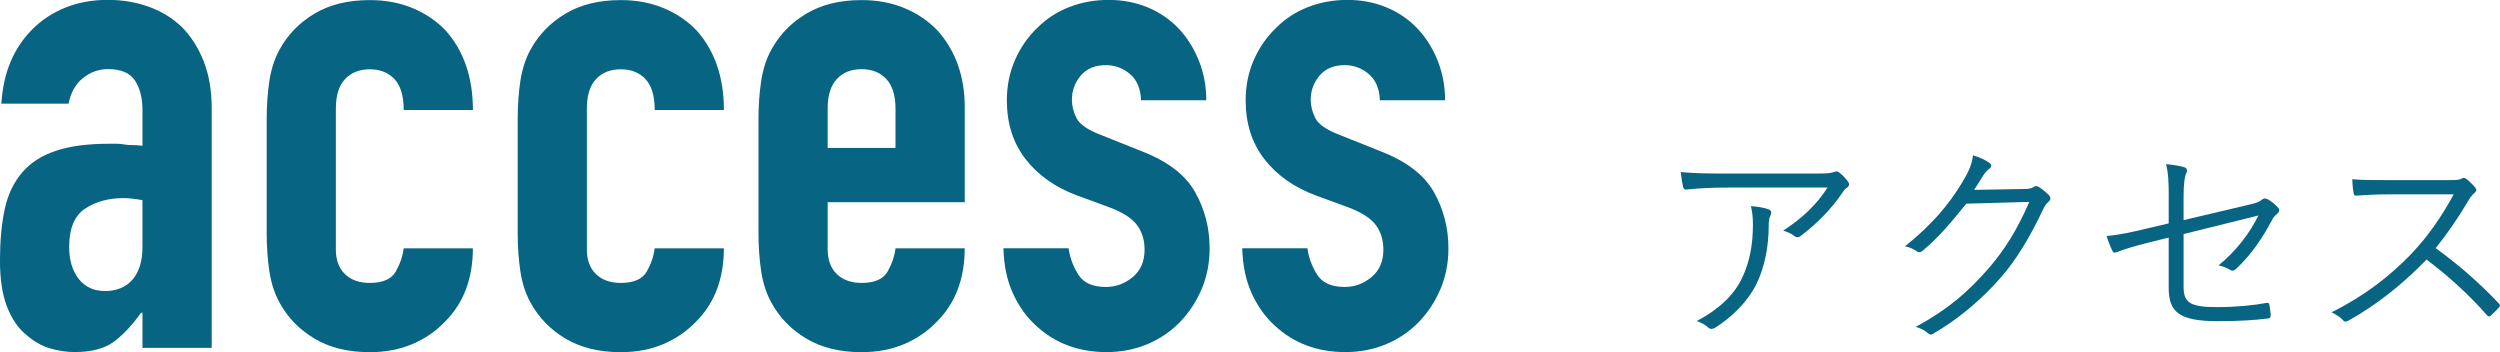 <?xml version="1.0" encoding="UTF-8"?>
<svg id="_レイヤー_2" data-name="レイヤー_2" xmlns="http://www.w3.org/2000/svg" viewBox="0 0 637.55 89.79">
  <defs>
    <style>
      .cls-1 {
        fill: #076483;
      }
    </style>
  </defs>
  <g id="_レイヤー_1-2" data-name="レイヤー_1">
    <g>
      <g>
        <path class="cls-1" d="M440.56,47.83c-4.41,0-7.7.22-10.38.5-.62.06-.84-.17-.95-.61-.22-.95-.5-2.68-.61-3.85,3.4.33,6.7.39,11.49.39h23.21c3.12,0,3.68-.17,4.19-.33.28-.11.61-.22.84-.22.28,0,.56.17.84.39.78.67,1.45,1.34,2.06,2.18.45.56.39,1.17-.28,1.62-.5.28-.89.89-1.23,1.39-2.57,3.85-6.36,7.76-10.66,10.99-.45.33-1,.33-1.45-.06-.84-.67-1.73-1.06-2.9-1.4,4.8-3.07,8.65-6.75,11.33-10.99h-25.5ZM444.24,70.93c2.06-4.3,2.79-8.76,2.79-13.73,0-1.84-.17-3.12-.5-4.63,1.62.11,3.35.39,4.41.78.89.33.89.95.56,1.62-.28.5-.45,1.17-.45,2.73,0,4.74-.89,10.27-3.18,14.84-2.18,4.35-6.08,8.26-10.49,11.05-.56.33-1.17.45-1.67,0-.78-.73-1.79-1.28-3.01-1.73,5.47-2.85,9.43-6.47,11.55-10.94Z"/>
        <path class="cls-1" d="M515.95,48.22c1.67-.06,2.18-.17,2.79-.61.39-.28.84-.17,1.45.22.67.45,1.56,1.17,2.23,1.84.67.67.56,1.23.11,1.67-.56.5-1.01,1-1.45,1.95-3.4,7.25-6.97,13.06-10.77,17.41-5.02,5.75-10.99,10.77-17.41,14.45-.45.28-.84.17-1.23-.17-.78-.73-1.84-1.23-3.12-1.62,8.2-4.46,13.17-8.76,18.47-14.79,4.19-4.85,7.31-9.77,10.49-17.08l-16.07.45c-4.13,5.13-7.09,8.59-11.05,11.94-.61.56-1.12.56-1.73.11-.61-.45-1.67-.95-2.85-1.17,7.03-5.64,11.16-10.66,14.56-16.24,1.79-2.96,2.51-4.74,2.79-6.98,1.67.5,3.35,1.28,4.19,1.95.56.39.61,1.06,0,1.45-.62.39-1.23,1.17-1.68,1.9-.84,1.34-1.45,2.4-2.23,3.52l12.5-.22Z"/>
        <path class="cls-1" d="M553.07,50.23c0-4.13-.11-6.03-.67-8.37,1.79.17,3.52.45,4.63.78.78.28.84.89.5,1.56-.39.84-.67,2.51-.67,5.97v5.97l16.29-3.85c2.57-.56,3.07-.84,3.74-1.4.45-.39.89-.33,1.45-.06.84.45,1.84,1.28,2.57,2.06.56.56.39,1.17-.17,1.62-.67.56-1.01.95-1.4,1.73-2.34,4.41-5.24,8.76-9.1,12.33-.56.5-.95.61-1.56.22-.89-.5-1.84-.89-2.9-1.12,4.35-3.52,7.98-8.2,10.16-12.72l-19.08,4.74v13.5c0,4.02,1.73,5.13,8.48,5.13,4.86,0,9.38-.45,12.61-1.06.67-.11.73.11.84.73.11.84.28,1.73.28,2.51,0,.5-.22.67-.84.73-3.12.39-6.81.67-12.67.67-9.77,0-12.5-2.29-12.5-8.48v-12.83l-4.74,1.17c-3.57.89-6.42,1.73-8.43,2.51-.72.28-.95.17-1.23-.39-.5-1-1.06-2.51-1.45-3.68,3.35-.33,6.25-.95,10.38-1.95l5.47-1.28v-6.75Z"/>
        <path class="cls-1" d="M624.72,45.93c1.9,0,2.51-.06,3.18-.45.33-.22.72-.11,1.12.17.78.61,1.62,1.45,2.29,2.29.33.45.22.84-.28,1.28-.56.45-1.06,1.12-1.62,2.06-2.46,4.19-5.3,8.31-8.26,12,5.75,4.18,10.94,8.65,16.01,14.01.5.45.5.61.06,1.17-.61.73-1.34,1.39-2.01,2.01-.39.33-.61.33-1-.11-4.69-5.36-9.99-10.1-15.4-14.17-6.36,6.58-13.06,11.77-19.92,15.57-.61.33-.95.39-1.39-.11-.72-.84-1.73-1.4-2.9-2.01,8.43-4.19,15.01-9.32,20.54-15.12,3.63-3.85,7.31-8.82,10.6-14.96h-16.8c-3.12,0-5.53.17-8.04.33-.5,0-.56-.17-.67-.61-.17-.78-.34-2.46-.34-3.57,2.73.22,5.19.22,8.65.22h16.18Z"/>
      </g>
      <g>
        <path class="cls-1" d="M36.33,88.75v-9h-.35c-2.31,3.23-4.64,5.71-7.01,7.44-2.37,1.73-5.68,2.59-9.95,2.59-2.08,0-4.18-.32-6.31-.95-2.14-.63-4.18-1.82-6.14-3.55-1.96-1.61-3.55-3.95-4.76-7.01-1.21-3.06-1.82-7.01-1.82-11.85s.4-9.31,1.21-13.06c.8-3.75,2.31-6.89,4.5-9.43,2.08-2.42,4.9-4.24,8.48-5.45,3.57-1.21,8.13-1.82,13.67-1.82h1.9c.69,0,1.32.06,1.9.17.58.12,1.27.17,2.08.17s1.67.06,2.6.17v-9.17c0-3-.63-5.48-1.9-7.44-1.27-1.96-3.58-2.94-6.92-2.94-2.31,0-4.41.75-6.31,2.25-1.9,1.5-3.14,3.69-3.72,6.57H.35c.46-7.84,3.11-14.19,7.96-19.03,2.3-2.31,5.07-4.12,8.3-5.45,3.23-1.32,6.86-1.99,10.9-1.99,3.69,0,7.15.58,10.38,1.73,3.23,1.15,6.06,2.88,8.48,5.19,2.3,2.31,4.15,5.19,5.54,8.65,1.38,3.46,2.08,7.5,2.08,12.11v61.07h-17.65ZM36.33,51.04c-1.96-.35-3.58-.52-4.84-.52-3.81,0-7.07.89-9.78,2.68-2.71,1.79-4.07,5.05-4.07,9.78,0,3.35.81,6.05,2.42,8.13s3.86,3.11,6.75,3.11,5.33-.98,7.01-2.94c1.67-1.96,2.51-4.73,2.51-8.3v-11.94Z"/>
        <path class="cls-1" d="M85.64,63.5c0,2.77.78,4.9,2.33,6.4,1.56,1.5,3.66,2.25,6.32,2.25,3.34,0,5.56-.98,6.66-2.94,1.1-1.96,1.76-3.92,1.99-5.88h17.65c0,7.73-2.37,13.96-7.09,18.69-2.31,2.42-5.08,4.33-8.3,5.71-3.23,1.38-6.86,2.08-10.9,2.08-5.54,0-10.24-1.15-14.1-3.46-3.87-2.31-6.83-5.36-8.91-9.17-1.27-2.31-2.13-4.96-2.59-7.96-.46-3-.69-6.29-.69-9.86v-28.89c0-3.57.23-6.86.69-9.86.46-3,1.32-5.65,2.59-7.96,2.08-3.81,5.04-6.86,8.91-9.17,3.86-2.31,8.56-3.46,14.1-3.46,4.04,0,7.7.69,10.99,2.08,3.29,1.38,6.08,3.29,8.39,5.71,4.61,5.19,6.92,11.94,6.92,20.24h-17.65c0-3.57-.78-6.2-2.34-7.87-1.56-1.67-3.66-2.51-6.31-2.51s-4.76.84-6.32,2.51c-1.56,1.67-2.33,4.18-2.33,7.53v35.81Z"/>
        <path class="cls-1" d="M149.65,63.5c0,2.77.78,4.9,2.33,6.4,1.56,1.5,3.66,2.25,6.32,2.25,3.34,0,5.56-.98,6.66-2.94,1.1-1.96,1.76-3.92,1.99-5.88h17.65c0,7.73-2.37,13.96-7.09,18.69-2.31,2.42-5.08,4.33-8.3,5.71-3.23,1.38-6.86,2.08-10.9,2.08-5.54,0-10.24-1.15-14.1-3.46-3.87-2.31-6.83-5.36-8.91-9.17-1.27-2.31-2.13-4.96-2.59-7.96-.46-3-.69-6.29-.69-9.86v-28.89c0-3.57.23-6.86.69-9.86.46-3,1.32-5.65,2.59-7.96,2.08-3.81,5.04-6.86,8.91-9.17,3.86-2.31,8.56-3.46,14.1-3.46,4.04,0,7.7.69,10.99,2.08,3.29,1.38,6.08,3.29,8.39,5.71,4.61,5.19,6.92,11.94,6.92,20.24h-17.65c0-3.57-.78-6.2-2.34-7.87-1.56-1.67-3.66-2.51-6.31-2.51s-4.76.84-6.32,2.51c-1.56,1.67-2.33,4.18-2.33,7.53v35.81Z"/>
        <path class="cls-1" d="M246.02,51.56h-34.95v11.94c0,2.77.78,4.9,2.34,6.4,1.56,1.5,3.66,2.25,6.31,2.25,3.34,0,5.56-.98,6.66-2.94,1.1-1.96,1.76-3.92,1.99-5.88h17.65c0,7.73-2.37,13.96-7.09,18.69-2.31,2.42-5.08,4.33-8.3,5.71-3.23,1.38-6.87,2.08-10.9,2.08-5.54,0-10.24-1.15-14.1-3.46-3.87-2.31-6.83-5.36-8.91-9.17-1.27-2.31-2.14-4.96-2.6-7.96-.46-3-.69-6.29-.69-9.86v-28.89c0-3.57.23-6.86.69-9.86.46-3,1.32-5.65,2.6-7.96,2.08-3.81,5.04-6.86,8.91-9.17,3.86-2.31,8.56-3.46,14.1-3.46,4.04,0,7.7.69,10.99,2.08,3.29,1.38,6.08,3.29,8.39,5.71,4.61,5.19,6.92,11.71,6.92,19.55v24.22ZM211.07,37.72h17.3v-10.04c0-3.34-.78-5.85-2.34-7.53-1.56-1.67-3.66-2.51-6.31-2.51s-4.76.84-6.31,2.51c-1.56,1.67-2.34,4.18-2.34,7.53v10.04Z"/>
        <path class="cls-1" d="M291,25.61c-.12-3-1.07-5.25-2.85-6.75-1.79-1.5-3.84-2.25-6.14-2.25-2.77,0-4.9.9-6.4,2.68-1.5,1.79-2.25,3.84-2.25,6.14,0,1.62.4,3.2,1.21,4.76.81,1.56,2.88,2.97,6.23,4.24l10.38,4.15c6.57,2.54,11.1,6,13.58,10.38,2.48,4.38,3.72,9.17,3.72,14.36,0,3.69-.66,7.12-1.99,10.29-1.33,3.17-3.14,5.97-5.45,8.39-2.31,2.42-5.08,4.33-8.3,5.71-3.23,1.38-6.75,2.08-10.55,2.08-7.15,0-13.15-2.25-17.99-6.75-2.42-2.19-4.38-4.93-5.88-8.22-1.5-3.29-2.31-7.12-2.42-11.5h16.61c.35,2.42,1.18,4.67,2.51,6.75,1.32,2.08,3.66,3.11,7.01,3.11,2.54,0,4.81-.83,6.83-2.51,2.02-1.67,3.03-4.01,3.03-7.01,0-2.42-.63-4.5-1.9-6.23-1.27-1.73-3.58-3.23-6.92-4.5l-8.48-3.11c-5.54-2.08-9.89-5.16-13.06-9.26-3.17-4.09-4.76-9.08-4.76-14.97,0-3.69.69-7.12,2.08-10.29,1.38-3.17,3.29-5.91,5.71-8.22,2.31-2.31,5.02-4.07,8.13-5.28,3.11-1.21,6.46-1.82,10.03-1.82s6.89.63,9.95,1.9c3.05,1.27,5.68,3.06,7.87,5.36,2.19,2.31,3.92,5.05,5.19,8.22,1.27,3.17,1.9,6.55,1.9,10.12h-16.61Z"/>
        <path class="cls-1" d="M351.9,25.61c-.12-3-1.07-5.25-2.85-6.75-1.79-1.5-3.84-2.25-6.14-2.25-2.77,0-4.9.9-6.4,2.68-1.5,1.79-2.25,3.84-2.25,6.14,0,1.62.4,3.2,1.21,4.76.81,1.56,2.88,2.97,6.23,4.24l10.38,4.15c6.57,2.54,11.1,6,13.58,10.38,2.48,4.38,3.72,9.17,3.72,14.36,0,3.69-.66,7.12-1.99,10.29-1.33,3.17-3.14,5.97-5.45,8.39-2.31,2.42-5.08,4.33-8.3,5.71-3.23,1.38-6.75,2.08-10.55,2.08-7.15,0-13.15-2.25-17.99-6.75-2.42-2.19-4.38-4.93-5.88-8.22-1.5-3.29-2.31-7.12-2.42-11.5h16.61c.35,2.42,1.18,4.67,2.51,6.75,1.32,2.08,3.66,3.11,7.01,3.11,2.54,0,4.81-.83,6.83-2.51,2.02-1.67,3.03-4.01,3.03-7.01,0-2.42-.63-4.5-1.9-6.23-1.27-1.73-3.58-3.23-6.92-4.5l-8.48-3.11c-5.54-2.08-9.89-5.16-13.06-9.26-3.17-4.09-4.76-9.08-4.76-14.97,0-3.69.69-7.12,2.08-10.29,1.38-3.17,3.29-5.91,5.71-8.22,2.31-2.31,5.02-4.07,8.13-5.28,3.11-1.21,6.46-1.82,10.03-1.82s6.89.63,9.95,1.9c3.05,1.27,5.68,3.06,7.87,5.36,2.19,2.31,3.92,5.05,5.19,8.22,1.27,3.17,1.9,6.55,1.9,10.12h-16.61Z"/>
      </g>
    </g>
  </g>
</svg>